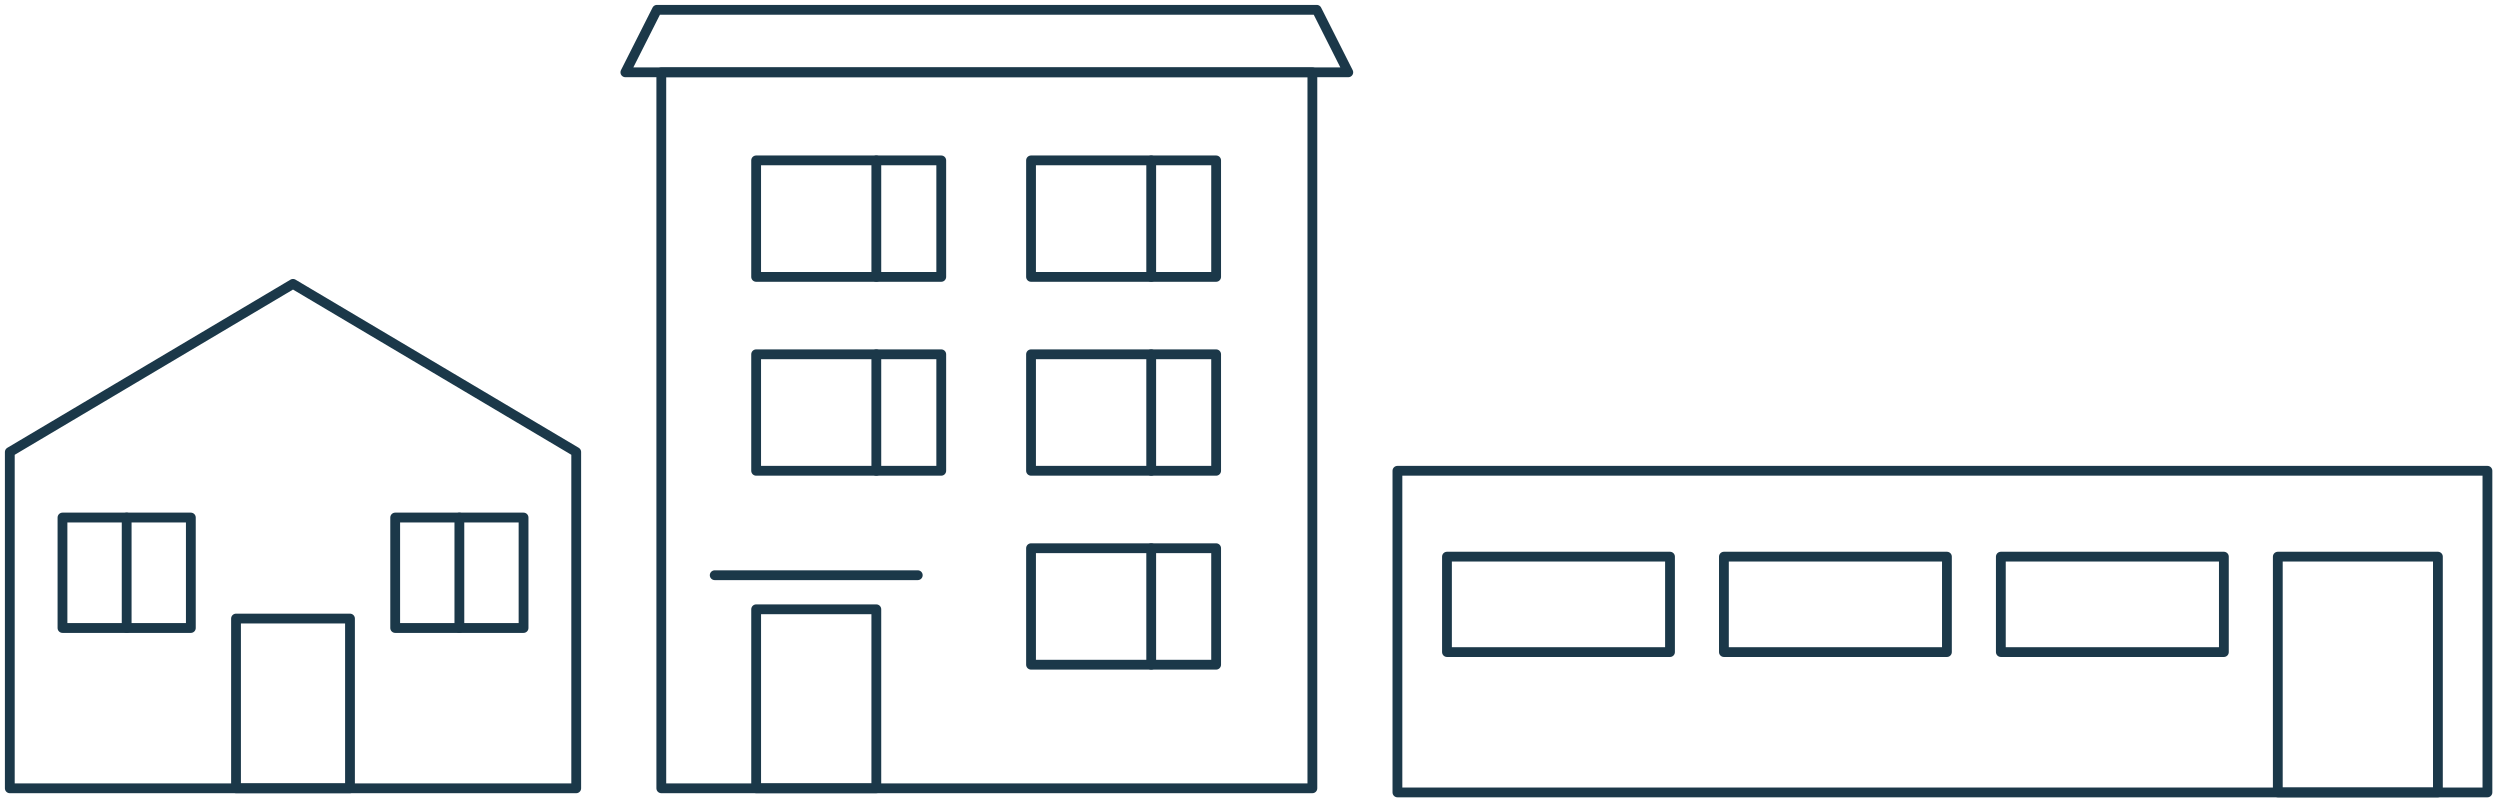 <svg width="255" height="82" viewBox="0 0 255 82" fill="none" xmlns="http://www.w3.org/2000/svg">
<path d="M253.718 48.02H142.537V80.826H253.718V48.02Z" stroke="#1B3849" stroke-miterlimit="10" stroke-linecap="round" stroke-linejoin="round"/>
<path d="M170.34 56.779H147.591V66.512H170.34V56.779Z" stroke="#1B3849" stroke-miterlimit="10" stroke-linecap="round" stroke-linejoin="round"/>
<path d="M198.586 56.779H175.839V66.512H198.586V56.779Z" stroke="#1B3849" stroke-miterlimit="10" stroke-linecap="round" stroke-linejoin="round"/>
<path d="M226.835 56.779H204.086V66.512H226.835V56.779Z" stroke="#1B3849" stroke-miterlimit="10" stroke-linecap="round" stroke-linejoin="round"/>
<path d="M248.666 56.779H232.336V80.825H248.666V56.779Z" stroke="#1B3849" stroke-miterlimit="10" stroke-linecap="round" stroke-linejoin="round"/>
<path d="M133.862 7.376H67.453V80.406H133.862V7.376Z" stroke="#1B3849" stroke-miterlimit="10" stroke-linecap="round" stroke-linejoin="round"/>
<path d="M134.308 1H67.006L63.788 7.376H137.525L134.308 1Z" stroke="#1B3849" stroke-miterlimit="10" stroke-linecap="round" stroke-linejoin="round"/>
<path d="M89.385 62.148H77.127V80.406H89.385V62.148Z" stroke="#1B3849" stroke-miterlimit="10" stroke-linecap="round" stroke-linejoin="round"/>
<path d="M124.045 55.918H105.165V67.8H124.045V55.918Z" stroke="#1B3849" stroke-miterlimit="10" stroke-linecap="round" stroke-linejoin="round"/>
<path d="M117.423 55.918V67.8" stroke="#1B3849" stroke-miterlimit="10" stroke-linecap="round" stroke-linejoin="round"/>
<path d="M124.045 36.138H105.165V48.02H124.045V36.138Z" stroke="#1B3849" stroke-miterlimit="10" stroke-linecap="round" stroke-linejoin="round"/>
<path d="M117.423 36.138V48.02" stroke="#1B3849" stroke-miterlimit="10" stroke-linecap="round" stroke-linejoin="round"/>
<path d="M96.007 36.138H77.126V48.02H96.007V36.138Z" stroke="#1B3849" stroke-miterlimit="10" stroke-linecap="round" stroke-linejoin="round"/>
<path d="M89.385 36.138V48.02" stroke="#1B3849" stroke-miterlimit="10" stroke-linecap="round" stroke-linejoin="round"/>
<path d="M124.045 16.36H105.165V28.242H124.045V16.36Z" stroke="#1B3849" stroke-miterlimit="10" stroke-linecap="round" stroke-linejoin="round"/>
<path d="M117.423 16.36V28.242" stroke="#1B3849" stroke-miterlimit="10" stroke-linecap="round" stroke-linejoin="round"/>
<path d="M96.007 16.36H77.126V28.242H96.007V16.36Z" stroke="#1B3849" stroke-miterlimit="10" stroke-linecap="round" stroke-linejoin="round"/>
<path d="M89.385 16.36V28.242" stroke="#1B3849" stroke-miterlimit="10" stroke-linecap="round" stroke-linejoin="round"/>
<path d="M72.9 58.671H93.612" stroke="#1B3849" stroke-miterlimit="10" stroke-linecap="round" stroke-linejoin="round"/>
<path d="M35.699 63.093H24.074V80.407H35.699V63.093Z" stroke="#1B3849" stroke-miterlimit="10" stroke-linecap="round" stroke-linejoin="round"/>
<path d="M53.402 52.788H40.309V64.056H53.402V52.788Z" stroke="#1B3849" stroke-miterlimit="10" stroke-linecap="round" stroke-linejoin="round"/>
<path d="M46.856 52.788V64.056" stroke="#1B3849" stroke-miterlimit="10" stroke-linecap="round" stroke-linejoin="round"/>
<path d="M19.466 52.788H6.373V64.056H19.466V52.788Z" stroke="#1B3849" stroke-miterlimit="10" stroke-linecap="round" stroke-linejoin="round"/>
<path d="M12.92 52.788V64.056" stroke="#1B3849" stroke-miterlimit="10" stroke-linecap="round" stroke-linejoin="round"/>
<path d="M58.774 80.407H1V46.106L29.886 28.954L58.774 46.103V80.407Z" stroke="#1B3849" stroke-miterlimit="10" stroke-linecap="round" stroke-linejoin="round"/>
</svg>
